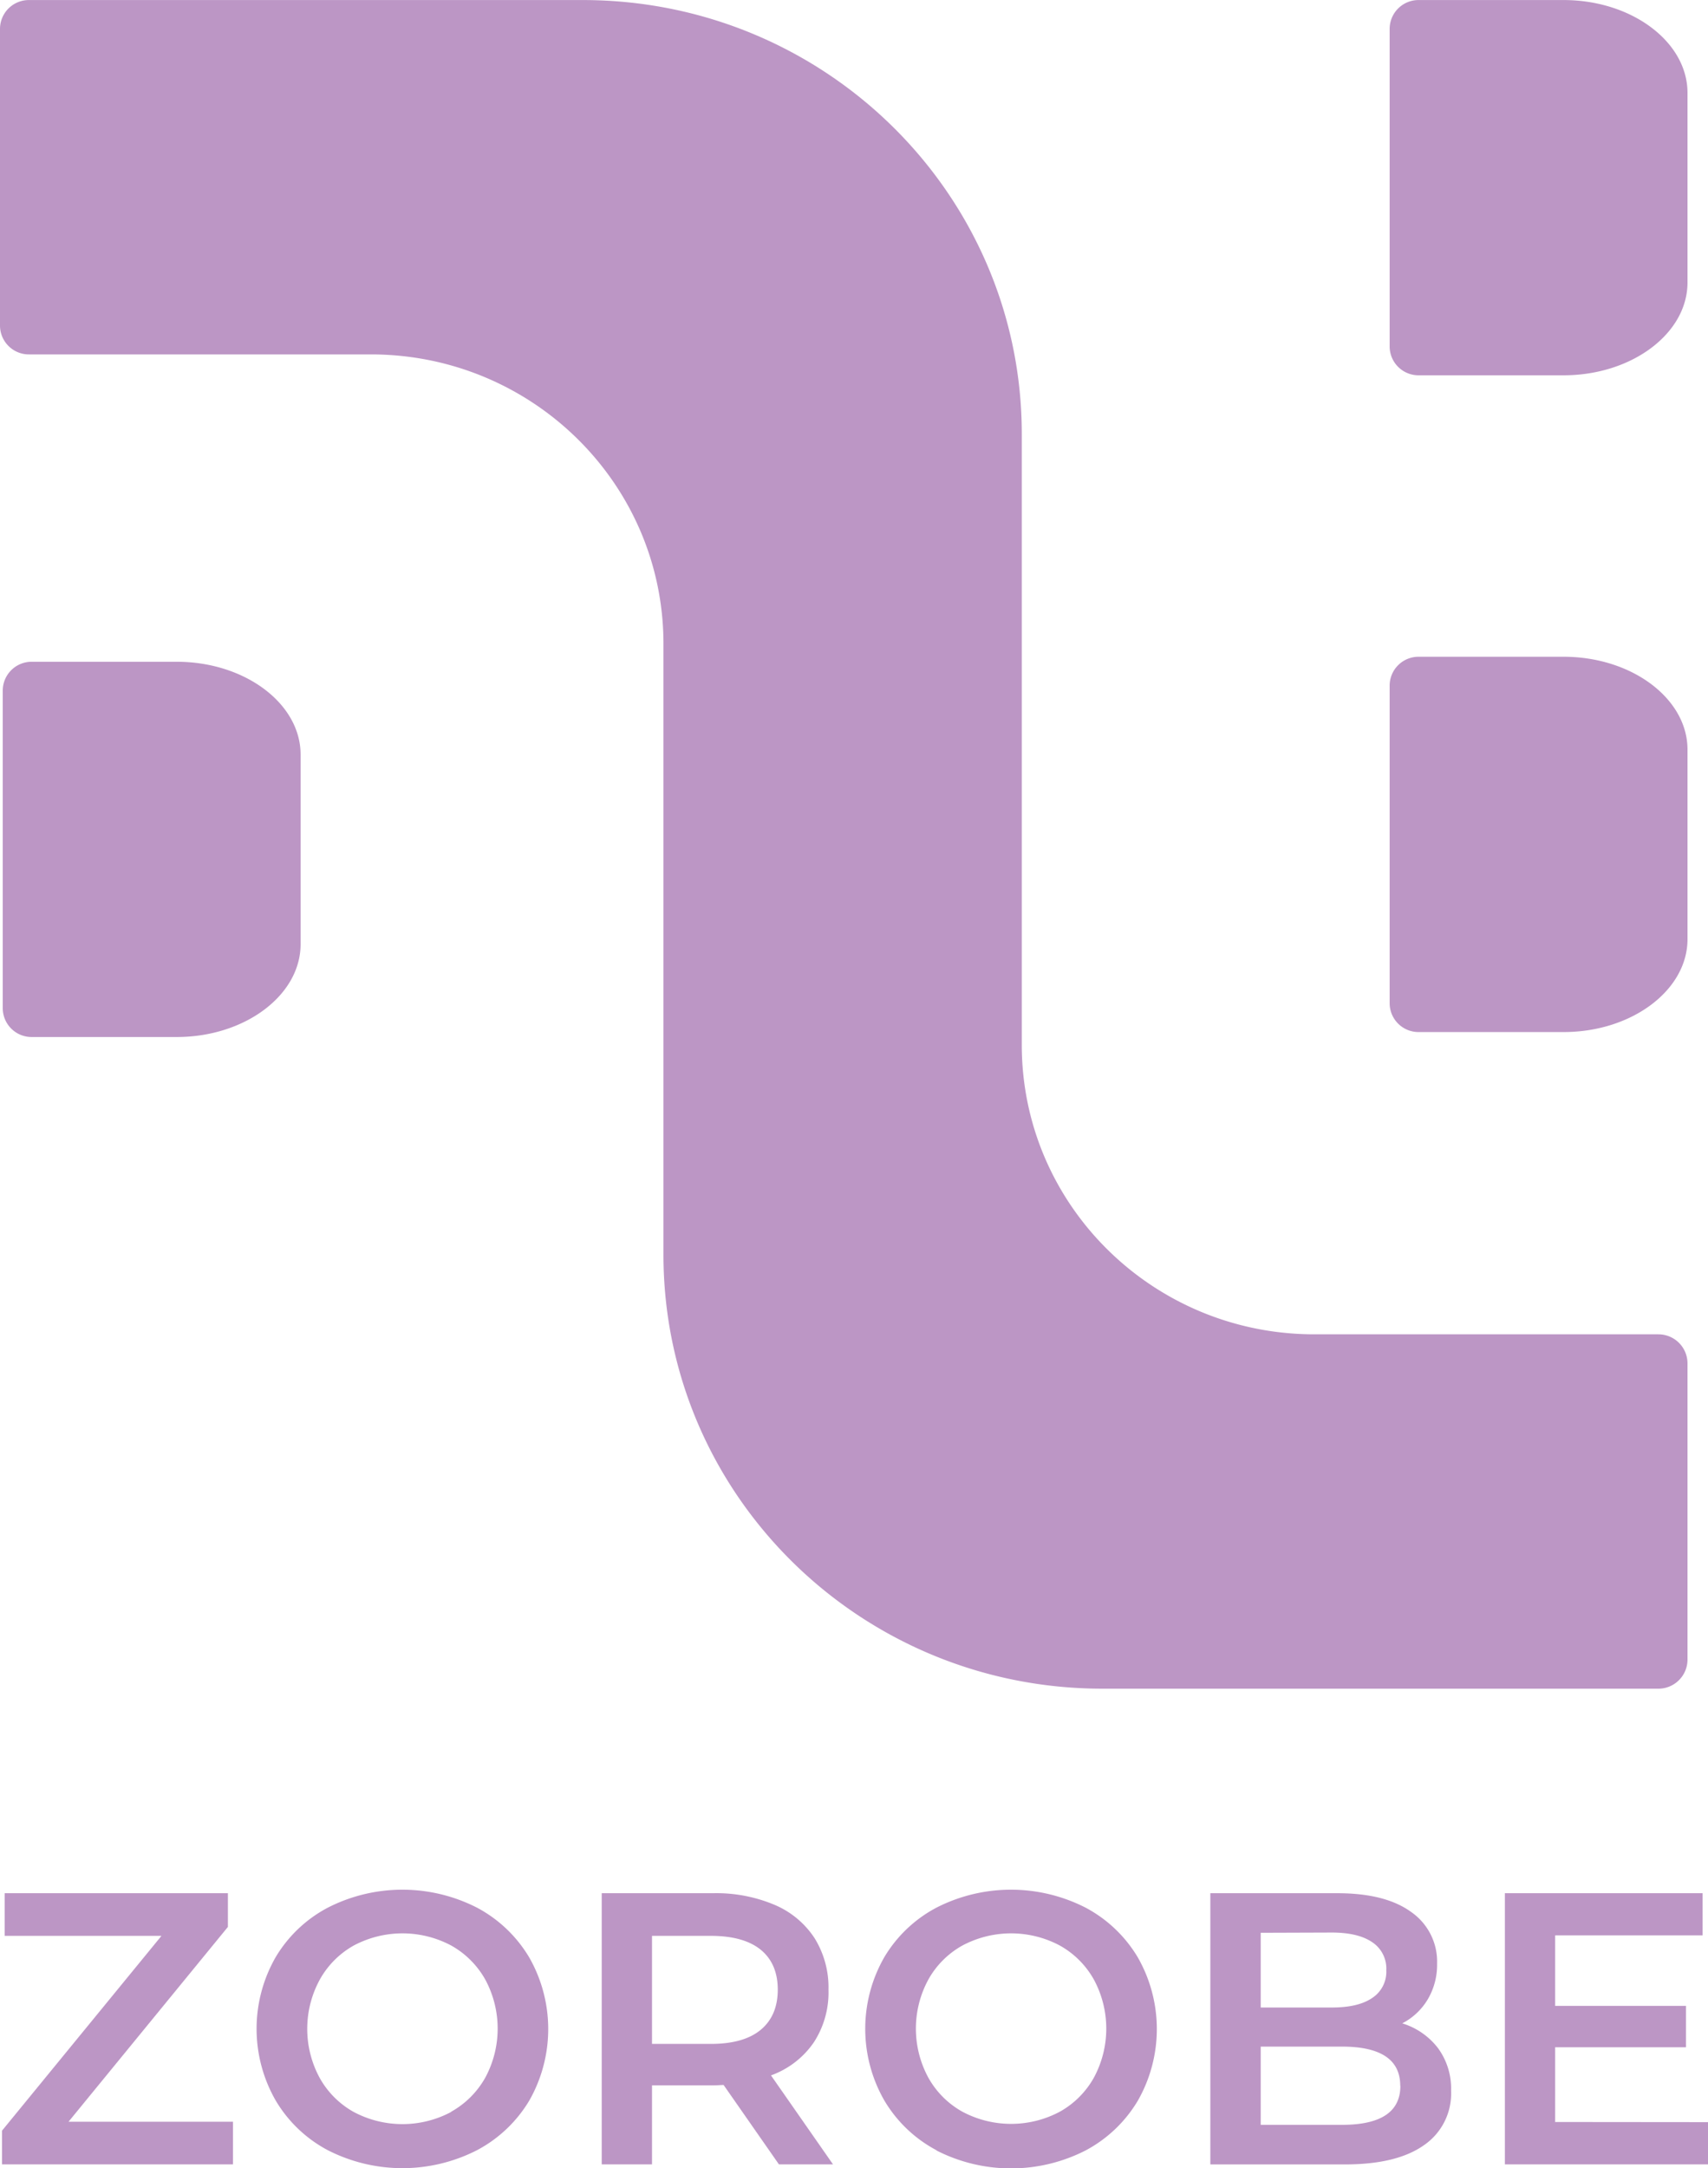 <svg id="Layer_1" data-name="Layer 1" xmlns="http://www.w3.org/2000/svg" viewBox="0 0 355.01 450.34"><defs><style>.cls-1{fill:#bc96c5;}</style></defs><path class="cls-1" d="M768.61,478.93v61.59a6.05,6.05,0,0,1-6.09,6H647c-50.39,0-91.24-40.36-91.24-90.15V329.49c0-33.19-27.23-60.1-60.82-60.1h-71a6,6,0,0,1-6.08-6V201.79a6,6,0,0,1,6.08-6H539c50.39,0,91.24,40.36,91.24,90.15V412.82c0,33.19,27.23,60.1,60.82,60.1h71.45A6.05,6.05,0,0,1,768.61,478.93Z" transform="translate(-417.86 -195.78)"/><path class="cls-1" d="M706.7,201.79a6,6,0,0,1,6.08-6h30.08c14.16,0,25.75,8.68,25.75,19.28v39.38c0,10.61-11.59,19.28-25.75,19.28H712.78a6,6,0,0,1-6.08-6Z" transform="translate(-417.86 -195.78)"/><path class="cls-1" d="M706.7,338.19a6,6,0,0,1,6.08-6h30.08c14.16,0,25.75,8.68,25.75,19.28v39.38c0,10.61-11.59,19.29-25.75,19.29H712.78a6,6,0,0,1-6.08-6Z" transform="translate(-417.86 -195.78)"/><path class="cls-1" d="M418.43,339.23a6,6,0,0,1,6.08-6h30.08c14.16,0,25.75,8.67,25.75,19.28v39.38c0,10.6-11.59,19.28-25.75,19.28H424.51a6,6,0,0,1-6.08-6Z" transform="translate(-417.86 -195.78)"/><path class="cls-1" d="M466.28,636.47v8.85h-48v-7l33.14-40.46H418.83V589h46.4v7L432.1,636.47Z" transform="translate(-417.86 -195.78)"/><path class="cls-1" d="M486,642.38A27.54,27.54,0,0,1,475.13,632a29.9,29.9,0,0,1,0-29.67A27.54,27.54,0,0,1,486,592a34.07,34.07,0,0,1,31,0,27.78,27.78,0,0,1,10.86,10.34,30,30,0,0,1,0,29.75A27.78,27.78,0,0,1,517,642.38a34.07,34.07,0,0,1-31,0Zm25.65-8a18.39,18.39,0,0,0,7.08-7.08,21.43,21.43,0,0,0,0-20.35,18.39,18.39,0,0,0-7.08-7.08,21.57,21.57,0,0,0-20.27,0A18.29,18.29,0,0,0,484.3,607a21.35,21.35,0,0,0,0,20.35,18.29,18.29,0,0,0,7.07,7.08,21.57,21.57,0,0,0,20.27,0Z" transform="translate(-417.86 -195.78)"/><path class="cls-1" d="M579.76,645.32l-11.5-16.49c-.48,0-1.2.08-2.17.08H553.38v16.41H542.93V589h23.16a31.16,31.16,0,0,1,12.75,2.41,18.53,18.53,0,0,1,8.32,6.91,19.38,19.38,0,0,1,2.9,10.7A19,19,0,0,1,587,620a18.34,18.34,0,0,1-8.89,6.84L591,645.32ZM576,600.76q-3.54-2.89-10.37-2.9H553.38V620.3h12.23q6.84,0,10.37-2.93t3.54-8.33Q579.52,603.66,576,600.76Z" transform="translate(-417.86 -195.78)"/><path class="cls-1" d="M612.5,642.38A27.61,27.61,0,0,1,601.64,632a29.9,29.9,0,0,1,0-29.67A27.61,27.61,0,0,1,612.5,592a34.07,34.07,0,0,1,31,0,27.78,27.78,0,0,1,10.86,10.34,30,30,0,0,1,0,29.75,27.78,27.78,0,0,1-10.86,10.34,34.07,34.07,0,0,1-31,0Zm25.65-8a18.32,18.32,0,0,0,7.08-7.08,21.43,21.43,0,0,0,0-20.35,18.32,18.32,0,0,0-7.08-7.08,21.55,21.55,0,0,0-20.26,0,18.25,18.25,0,0,0-7.08,7.08,21.35,21.35,0,0,0,0,20.35,18.25,18.25,0,0,0,7.08,7.08,21.55,21.55,0,0,0,20.26,0Z" transform="translate(-417.86 -195.78)"/><path class="cls-1" d="M716.73,621.15a14.2,14.2,0,0,1,2.74,8.88,13,13,0,0,1-5.63,11.3q-5.64,4-16.41,4h-28V589h26.38q10,0,15.36,3.9a12.54,12.54,0,0,1,5.39,10.73,14.06,14.06,0,0,1-1.93,7.4,13.23,13.23,0,0,1-5.31,5A14.83,14.83,0,0,1,716.73,621.15ZM679.9,597.22v15.52h14.79c3.65,0,6.45-.65,8.41-2A6.48,6.48,0,0,0,706,605a6.55,6.55,0,0,0-2.93-5.83q-2.94-2-8.41-2Zm29,31.77q0-8.13-12.14-8.13H679.9v16.25h16.89Q708.93,637.11,708.93,629Z" transform="translate(-417.86 -195.78)"/><path class="cls-1" d="M772.87,636.55v8.77H730.65V589h41.09v8.76H741.1v14.64h27.19V621H741.1v15.52Z" transform="translate(-417.86 -195.78)"/></svg>